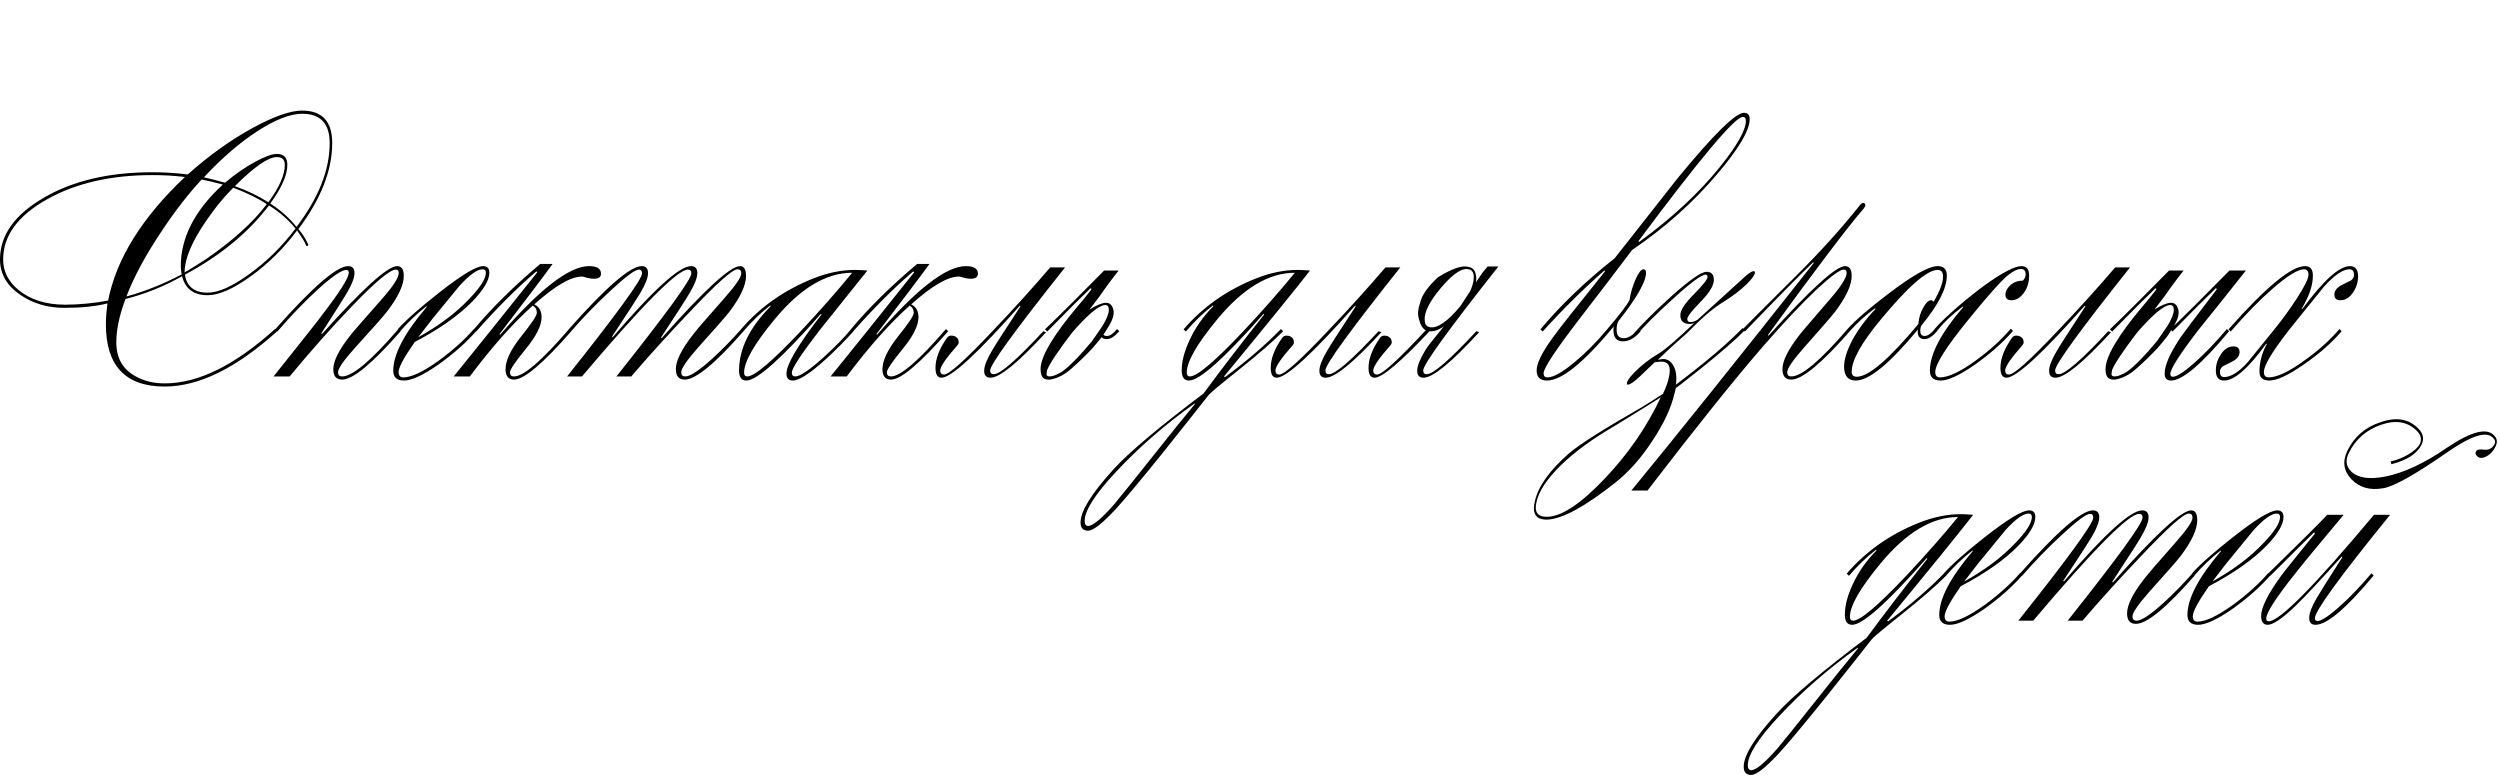 <svg width="870" height="270" viewBox="0 0 870 270" fill="none" xmlns="http://www.w3.org/2000/svg">
<path d="M64.35 95.58C65.01 99.76 67.65 101.85 72.27 101.85C76.01 101.85 80.85 99.687 86.79 95.36C92.803 91.033 98.157 85.753 102.85 79.52C100.21 76.367 97.13 73.69 93.61 71.49C86.423 80.95 76.67 88.98 64.35 95.58ZM64.24 94.81C66.88 93.27 69.41 91.693 71.83 90.08C80.997 83.773 88 77.43 92.84 71.05C90.053 69.143 86.167 67.237 81.18 65.33C78.833 67.677 76.633 70.207 74.58 72.92C67.687 82.013 64.24 89.31 64.24 94.81ZM37.62 104.6C40.48 90.08 49.39 75.743 64.35 61.59C60.757 61.15 56.98 60.93 53.02 60.93C38.647 60.93 26.473 63.717 16.5 69.29C6.233 75.01 1.1 82.013 1.1 90.3C1.1 94.407 2.86 97.927 6.38 100.86C10.56 104.307 15.987 106.03 22.66 106.03C27.427 106.03 32.413 105.553 37.62 104.6ZM37.4 105.59C33.293 106.617 28.307 107.13 22.44 107.13C16.647 107.13 11.587 105.663 7.26 102.73C2.42 99.503 -1.63913e-07 95.36 -1.63913e-07 90.3C-1.63913e-07 81.867 5.06 74.717 15.18 68.85C25.3 62.91 37.913 59.94 53.02 59.94C57.127 59.94 61.233 60.197 65.34 60.71C72.82 54.037 80.41 48.61 88.11 44.43C95.37 40.47 101.053 38.49 105.16 38.49C112.127 38.49 115.61 42.267 115.61 49.82C115.61 59.28 111.687 69.253 103.84 79.74C105.013 80.987 106.113 82.673 107.14 84.8C107.36 85.093 107.323 85.35 107.03 85.57C106.663 85.717 106.443 85.533 106.37 85.02C106.003 84.14 105.013 82.527 103.4 80.18C98.633 86.56 93.207 91.913 87.12 96.24C81.107 100.567 76.157 102.73 72.27 102.73C67.43 102.73 64.46 100.53 63.36 96.13C57.127 99.65 50.563 102.29 43.67 104.05C41.543 109.697 40.48 114.72 40.48 119.12C40.48 124.547 42.68 128.47 47.08 130.89C50.013 132.577 53.423 133.42 57.31 133.42C68.97 133.42 81.767 127.113 95.7 114.5L96.47 115.27C82.243 128.103 69.19 134.52 57.31 134.52C43.67 134.52 36.85 127.297 36.85 112.85C36.85 110.723 37.033 108.303 37.4 105.59ZM44 103.17C50.453 101.41 56.87 98.843 63.25 95.47C63.03 94.59 62.92 93.637 62.92 92.61C62.92 82.637 67.797 73.177 77.55 64.23C74.47 63.423 72.013 62.837 70.18 62.47C65.413 67.603 60.683 73.727 55.99 80.84C50.563 88.98 46.567 96.423 44 103.17ZM103.18 78.97C110.88 68.85 114.73 59.133 114.73 49.82C114.73 43 111.54 39.59 105.16 39.59C101.053 39.59 95.92 41.57 89.76 45.53C83.6 49.49 77.33 54.88 70.95 61.7C72.637 62.067 75.093 62.69 78.32 63.57C81.767 60.637 85.323 58.18 88.99 56.2C92.29 54.44 94.747 53.56 96.36 53.56C98.78 53.56 99.99 54.843 99.99 57.41C99.99 60.93 98.01 65.403 94.05 70.83C97.717 73.177 100.76 75.89 103.18 78.97ZM93.39 70.39C97.203 65.183 99.11 60.857 99.11 57.41C99.11 55.577 98.193 54.66 96.36 54.66C93.353 54.66 88.477 58.033 81.73 64.78C86.057 66.32 89.943 68.19 93.39 70.39ZM100.808 131H95.198C105.391 118.24 110.928 111.237 111.808 109.99C118.188 101.703 121.378 96.68 121.378 94.92C121.378 94.26 121.085 93.93 120.498 93.93C118.958 93.93 115.768 96.093 110.928 100.42C106.161 104.747 101.358 109.733 96.518 115.38L95.748 114.61C108.728 99.943 117.198 92.61 121.158 92.61C122.625 92.61 123.358 93.417 123.358 95.03C123.358 96.643 122.478 98.953 120.718 101.96C120.131 102.987 117.161 107.68 111.808 116.04L112.028 116.26C126.181 100.493 134.908 92.61 138.208 92.61C139.748 92.61 140.518 93.747 140.518 96.02C140.518 99.247 138.538 103.427 134.578 108.56C133.258 110.247 129.591 114.39 123.578 120.99C119.618 125.39 117.638 128.25 117.638 129.57C117.638 130.523 118.115 131 119.068 131C122.661 131 129.188 125.5 138.648 114.5L139.418 115.27C129.591 126.49 122.808 132.1 119.068 132.1C117.015 132.1 115.988 130.89 115.988 128.47C115.988 125.61 117.968 121.687 121.928 116.7C122.075 116.407 125.705 112.227 132.818 104.16C136.778 99.687 138.758 96.643 138.758 95.03C138.758 94.223 138.428 93.82 137.768 93.82C135.715 93.82 130.545 98.147 122.258 106.8C115.365 113.987 108.215 122.053 100.808 131ZM167.982 93.71C166.075 93.71 163.362 95.653 159.842 99.54C159.329 100.127 156.175 103.977 150.382 111.09C149.209 112.557 147.595 114.647 145.542 117.36C152.802 113.327 158.742 108.853 163.362 103.94C167.175 99.98 169.082 96.973 169.082 94.92C169.082 94.113 168.715 93.71 167.982 93.71ZM148.402 106.58C145.029 109.22 141.985 112.117 139.272 115.27L138.502 114.5C141.142 111.493 145.909 107.277 152.802 101.85C160.649 95.69 165.745 92.61 168.092 92.61C169.559 92.61 170.292 93.38 170.292 94.92C170.292 97.487 168.349 100.787 164.462 104.82C159.695 109.733 152.985 114.463 144.332 119.01C140.592 124.363 138.722 127.847 138.722 129.46C138.722 130.707 139.272 131.33 140.372 131.33C143.159 131.33 147.265 129.387 152.692 125.5C157.605 121.907 161.712 118.203 165.012 114.39L165.782 115.16C162.189 119.267 157.752 123.19 152.472 126.93C147.192 130.597 143.232 132.43 140.592 132.43C138.099 132.43 136.852 131.293 136.852 129.02C136.852 123.3 140.739 115.893 148.512 106.8C148.512 106.653 148.475 106.58 148.402 106.58ZM188.028 91.84H192.318C189.458 95.8 183.298 103.94 173.838 116.26L174.058 116.48C187.844 100.567 198.148 92.61 204.968 92.61C207.754 92.61 209.148 93.49 209.148 95.25C209.148 96.423 208.304 97.01 206.618 97.01C205.958 97.01 205.188 96.9 204.308 96.68C203.428 96.387 202.841 96.24 202.548 96.24C198.661 96.24 193.124 99.467 185.938 105.92C187.624 106.727 188.468 108.23 188.468 110.43C188.468 113.29 186.634 116.957 182.968 121.43C179.301 125.903 177.468 128.617 177.468 129.57C177.468 130.523 177.944 131 178.898 131C182.198 131 188.578 125.5 198.038 114.5L198.808 115.27C188.981 126.49 182.344 132.1 178.898 132.1C176.918 132.1 175.928 130.89 175.928 128.47C175.928 125.463 177.724 121.687 181.318 117.14C184.984 112.593 186.818 109.843 186.818 108.89C186.818 107.717 186.341 106.873 185.388 106.36C178.494 112.52 171.198 120.733 163.498 131H157.888C165.514 121.613 175.194 109.55 186.928 94.81C186.928 94.59 186.818 94.48 186.598 94.48C179.704 100.42 172.738 107.387 165.698 115.38L164.928 114.61C171.234 107.057 178.934 99.467 188.028 91.84ZM219.686 131H214.516C231.896 109.147 240.586 97.193 240.586 95.14C240.586 94.26 240.183 93.82 239.376 93.82C235.783 93.82 223.5 106.213 202.526 131H197.356C214.736 109.147 223.426 97.193 223.426 95.14C223.426 94.26 223.06 93.82 222.326 93.82C221.006 93.82 217.706 96.277 212.426 101.19C207.513 105.737 202.93 110.467 198.676 115.38L197.906 114.61C210.886 99.943 219.356 92.61 223.316 92.61C224.783 92.61 225.516 93.417 225.516 95.03C225.516 96.643 224.6 98.99 222.766 102.07C221.96 103.463 218.696 108.487 212.976 117.14L213.196 117.36C227.35 100.86 236.443 92.61 240.476 92.61C241.943 92.61 242.676 93.417 242.676 95.03C242.676 96.643 241.76 98.99 239.926 102.07C239.193 103.39 235.893 108.523 230.026 117.47L230.246 117.69C245.06 100.97 254.153 92.61 257.526 92.61C258.92 92.61 259.616 93.747 259.616 96.02C259.616 99.247 257.673 103.427 253.786 108.56C252.466 110.247 248.836 114.39 242.896 120.99C239.01 125.39 237.066 128.25 237.066 129.57C237.066 130.523 237.543 131 238.496 131C240.183 131 243.3 128.947 247.846 124.84C251.513 121.467 254.886 118.02 257.966 114.5L258.736 115.27C248.91 126.49 242.09 132.1 238.276 132.1C236.223 132.1 235.196 130.89 235.196 128.47C235.196 125.537 237.176 121.54 241.136 116.48C242.163 115.087 245.793 110.87 252.026 103.83C255.986 99.357 257.966 96.46 257.966 95.14C257.966 94.187 257.526 93.71 256.646 93.71C254.886 93.71 249.24 98.77 239.706 108.89C232.373 116.59 225.7 123.96 219.686 131ZM285.678 109.22C272.038 124.693 263.384 132.43 259.718 132.43C258.031 132.43 257.188 131.257 257.188 128.91C257.188 121.43 260.854 113.987 268.188 106.58C268.188 106.433 268.114 106.36 267.968 106.36C264.741 108.853 261.624 111.86 258.618 115.38L257.848 114.61C264.521 106.837 272.918 100.933 283.038 96.9C288.024 94.92 292.864 93.93 297.558 93.93C298.511 93.93 299.941 94.003 301.848 94.15C296.274 101.117 290.701 108.083 285.128 115.05C278.748 123.337 275.558 128.213 275.558 129.68C275.558 130.56 275.961 131 276.768 131C278.381 131 281.644 128.8 286.558 124.4C290.591 120.733 293.818 117.433 296.238 114.5L297.008 115.27C294.368 118.277 291.178 121.503 287.438 124.95C281.938 129.937 278.088 132.43 275.888 132.43C274.421 132.43 273.688 131.623 273.688 130.01C273.688 126.783 277.758 119.927 285.898 109.44L285.678 109.22ZM296.568 94.92C287.474 94.92 278.454 100.347 269.508 111.2C262.468 119.707 258.948 125.867 258.948 129.68C258.948 130.56 259.314 131 260.048 131C262.541 131 268.738 125.757 278.638 115.27C285.311 108.157 291.288 101.373 296.568 94.92ZM319.19 91.84H323.48C320.62 95.8 314.46 103.94 305 116.26L305.22 116.48C319.007 100.567 329.31 92.61 336.13 92.61C338.917 92.61 340.31 93.49 340.31 95.25C340.31 96.423 339.467 97.01 337.78 97.01C337.12 97.01 336.35 96.9 335.47 96.68C334.59 96.387 334.003 96.24 333.71 96.24C329.823 96.24 324.287 99.467 317.1 105.92C318.787 106.727 319.63 108.23 319.63 110.43C319.63 113.29 317.797 116.957 314.13 121.43C310.463 125.903 308.63 128.617 308.63 129.57C308.63 130.523 309.107 131 310.06 131C313.36 131 319.74 125.5 329.2 114.5L329.97 115.27C320.143 126.49 313.507 132.1 310.06 132.1C308.08 132.1 307.09 130.89 307.09 128.47C307.09 125.463 308.887 121.687 312.48 117.14C316.147 112.593 317.98 109.843 317.98 108.89C317.98 107.717 317.503 106.873 316.55 106.36C309.657 112.52 302.36 120.733 294.66 131H289.05C296.677 121.613 306.357 109.55 318.09 94.81C318.09 94.59 317.98 94.48 317.76 94.48C310.867 100.42 303.9 107.387 296.86 115.38L296.09 114.61C302.397 107.057 310.097 99.467 319.19 91.84ZM364.048 115.6C354.368 126.16 347.915 131.44 344.688 131.44C343.222 131.44 342.488 130.633 342.488 129.02C342.488 127.407 343.405 125.06 345.238 121.98C345.972 120.66 349.272 115.527 355.138 106.58L354.918 106.36C340.105 123.08 331.012 131.44 327.638 131.44C326.245 131.44 325.548 130.303 325.548 128.03C325.548 124.803 326.905 121.283 329.618 117.47C330.058 116.957 330.572 116.737 331.158 116.81C331.818 116.81 332.368 116.993 332.808 117.36C333.248 117.653 333.505 118.093 333.578 118.68C333.725 119.193 333.578 119.707 333.138 120.22C329.178 124.693 327.198 127.59 327.198 128.91C327.198 129.863 327.638 130.34 328.518 130.34C330.278 130.34 335.925 125.28 345.458 115.16C352.792 107.46 359.465 100.09 365.478 93.05H370.648C353.268 114.903 344.578 126.857 344.578 128.91C344.578 129.79 344.982 130.23 345.788 130.23C348.062 130.23 353.818 125.243 363.058 115.27L364.048 115.6ZM375.318 106.25C376.785 104.563 378.215 102.803 379.608 100.97C379.828 100.75 379.865 100.567 379.718 100.42C379.498 100.273 379.315 100.347 379.168 100.64C376.308 103.353 371.395 108.267 364.428 115.38L363.658 114.61C369.378 109.11 376.235 102.29 384.228 94.15H389.288C387.822 95.983 386.428 97.817 385.108 99.65C383.348 102.217 381.368 104.893 379.168 107.68C381.588 106.213 383.458 105.443 384.778 105.37C386.098 105.297 386.978 106.067 387.418 107.68C387.858 109.22 387.272 111.273 385.658 113.84C385.145 114.72 384.595 115.6 384.008 116.48C384.228 116.773 384.632 116.92 385.218 116.92C386.245 116.92 387.418 116.113 388.738 114.5L389.508 115.27C387.895 117.103 386.465 118.02 385.218 118.02C384.338 118.02 383.715 117.8 383.348 117.36C382.322 118.68 381.222 120 380.048 121.32C377.848 123.667 375.502 125.94 373.008 128.14C370.588 130.34 368.058 131.66 365.418 132.1H365.198C363.732 132.173 362.815 131.66 362.448 130.56C362.228 130.047 362.118 129.35 362.118 128.47C362.118 124.07 366.518 116.663 375.318 106.25ZM364.428 128.69C364.282 129.277 364.208 129.79 364.208 130.23V130.45C364.355 130.817 364.722 131 365.308 131C366.335 131 367.765 130.45 369.598 129.35C372.312 127.37 375.795 123.813 380.048 118.68L383.678 113.4C385.145 110.98 385.878 109.11 385.878 107.79C385.878 106.69 385.438 106.14 384.558 106.14C382.358 106.287 378.545 109.477 373.118 115.71C368.205 122.163 365.308 126.49 364.428 128.69ZM437.081 96.9C442.067 94.92 446.907 93.93 451.601 93.93C452.554 93.93 453.984 94.003 455.891 94.15C450.757 100.75 440.784 113.033 425.971 131C426.044 131.147 426.154 131.22 426.301 131.22C433.854 125.647 440.344 120.073 445.771 114.5L446.541 115.27C443.387 118.497 438.291 122.933 431.251 128.58C424.797 133.713 421.241 136.683 420.581 137.49C417.207 141.817 411.707 148.747 404.081 158.28C396.747 167.373 391.504 173.643 388.351 177.09C383.657 182.15 380.431 184.68 378.671 184.68C376.911 184.68 376.031 183.727 376.031 181.82C376.031 177.86 379.881 171.663 387.581 163.23C392.861 157.437 403.274 148.673 418.821 136.94C425.201 128.287 432.241 119.12 439.941 109.44L439.721 109.22C426.081 124.693 417.427 132.43 413.761 132.43C412.074 132.43 411.231 131.257 411.231 128.91C411.231 125.757 412.147 122.237 413.981 118.35C415.961 114.023 418.711 110.1 422.231 106.58C422.231 106.433 422.157 106.36 422.011 106.36C418.784 108.853 415.667 111.86 412.661 115.38L411.891 114.61C418.564 106.837 426.961 100.933 437.081 96.9ZM415.851 140.57C415.851 140.497 415.777 140.46 415.631 140.46C405.291 147.867 396.197 155.787 388.351 164.22C381.091 171.993 377.461 177.677 377.461 181.27C377.461 182.443 377.864 183.03 378.671 183.03C380.284 183.03 383.291 180.537 387.691 175.55C389.964 172.837 394.767 166.86 402.101 157.62C407.381 150.947 411.964 145.263 415.851 140.57ZM450.611 94.92C441.517 94.92 432.497 100.347 423.551 111.2C416.511 119.707 412.991 125.867 412.991 129.68C412.991 130.56 413.357 131 414.091 131C416.584 131 422.781 125.757 432.681 115.27C439.354 108.157 445.331 101.373 450.611 94.92ZM480.709 115.6C471.029 126.16 464.575 131.44 461.349 131.44C459.882 131.44 459.149 130.633 459.149 129.02C459.149 127.407 460.065 125.06 461.899 121.98C462.632 120.66 465.932 115.527 471.799 106.58L471.579 106.36C456.765 123.08 447.672 131.44 444.299 131.44C442.905 131.44 442.209 130.303 442.209 128.03C442.209 124.803 443.565 121.283 446.279 117.47C446.719 116.957 447.232 116.737 447.819 116.81C448.479 116.81 449.029 116.993 449.469 117.36C449.909 117.653 450.165 118.093 450.239 118.68C450.385 119.193 450.239 119.707 449.799 120.22C445.839 124.693 443.859 127.59 443.859 128.91C443.859 129.863 444.299 130.34 445.179 130.34C446.939 130.34 452.585 125.28 462.119 115.16C469.452 107.46 476.125 100.09 482.139 93.05H487.309C469.929 114.903 461.239 126.857 461.239 128.91C461.239 129.79 461.642 130.23 462.449 130.23C464.722 130.23 470.479 125.243 479.719 115.27L480.709 115.6ZM515.958 94.81L517.718 92.72H521.458C504.005 114.793 495.278 126.857 495.278 128.91C495.278 129.79 495.682 130.23 496.488 130.23C498.762 130.23 504.518 125.243 513.758 115.27L514.748 115.6C505.068 126.16 498.615 131.44 495.388 131.44C493.922 131.44 493.188 130.633 493.188 129.02C493.188 127.407 494.105 125.06 495.938 121.98C496.452 121.027 498.615 118.24 502.428 113.62C500.595 114.867 498.945 115.417 497.478 115.27C487.358 126.05 480.978 131.44 478.338 131.44C476.945 131.44 476.248 130.303 476.248 128.03C476.248 124.803 477.605 121.283 480.318 117.47C480.758 116.957 481.272 116.737 481.858 116.81C482.518 116.81 483.068 116.993 483.508 117.36C483.948 117.653 484.205 118.093 484.278 118.68C484.425 119.193 484.278 119.707 483.838 120.22C479.878 124.693 477.898 127.59 477.898 128.91C477.898 129.863 478.338 130.34 479.218 130.34C480.978 130.34 486.625 125.207 496.158 114.94C495.058 114.353 494.252 112.997 493.738 110.87C493.298 109.33 493.445 107.533 494.178 105.48C494.765 102.767 496.855 99.76 500.448 96.46C505.215 93.527 508.662 92.317 510.788 92.83C512.328 93.05 513.245 93.893 513.538 95.36C513.758 96.24 513.795 97.193 513.648 98.22L515.958 94.81ZM497.478 113.84C500.118 114.427 503.712 111.97 508.258 106.47L511.558 101.41C511.632 101.19 511.742 100.97 511.888 100.75C512.768 98.55 513.062 96.753 512.768 95.36C512.475 94.333 511.888 93.783 511.008 93.71C508.442 93.123 504.775 95.873 500.008 101.96C496.635 106.36 495.278 109.843 495.938 112.41C496.085 113.143 496.598 113.62 497.478 113.84ZM567.97 87C562.544 94.187 556.384 102.253 549.49 111.2C541.277 121.907 537.17 128.14 537.17 129.9C537.17 130.853 537.61 131.33 538.49 131.33C540.617 131.33 543.807 129.533 548.06 125.94C551.8 122.86 555.54 119.083 559.28 114.61C563.607 109.55 566.21 106.14 567.09 104.38C567.457 101.887 568.154 99.503 569.18 97.23C570.207 94.883 571.124 93.71 571.93 93.71C572.517 93.71 572.81 94.113 572.81 94.92C572.81 98.073 569.584 103.72 563.13 111.86C562.764 112.593 562.58 113.583 562.58 114.83C562.58 116.737 563.424 117.69 565.11 117.69C566.65 117.69 568.337 116.627 570.17 114.5L570.94 115.27C568.96 117.617 566.907 118.79 564.78 118.79C562.58 118.79 561.48 117.507 561.48 114.94C561.48 114.353 561.517 113.913 561.59 113.62C551.177 126.16 543.44 132.43 538.38 132.43C535.96 132.43 534.75 131.257 534.75 128.91C534.75 126.49 536.547 122.787 540.14 117.8C542.047 115.087 548.17 107.313 558.51 94.48C558.51 94.333 558.437 94.223 558.29 94.15C551.03 100.53 543.88 107.607 536.84 115.38L536.07 114.61C543.184 106.103 551.8 97.853 561.92 89.86C569.18 80.62 576.477 71.343 583.81 62.03C596.277 46.85 603.977 39.26 606.91 39.26C608.23 39.26 608.89 39.993 608.89 41.46C608.89 45.347 605.15 51.69 597.67 60.49C589.237 70.463 579.337 79.3 567.97 87ZM570.5 84.14C581.867 75.853 591.217 67.163 598.55 58.07C604.564 50.59 607.57 45.237 607.57 42.01C607.57 41.13 607.204 40.69 606.47 40.69C603.757 40.69 591.657 55.1 570.17 83.92C570.17 84.067 570.28 84.14 570.5 84.14ZM576.946 125.17L578.596 124.95C580.209 124.877 581.456 125.647 582.336 127.26C583.289 128.873 583.582 131.073 583.216 133.86C593.262 126.307 600.999 119.743 606.426 114.17L607.196 114.94C604.042 118.167 598.946 122.603 591.906 128.25C585.452 133.383 582.556 135.62 583.216 134.96L582.776 136.72C581.602 141.853 579.036 147.39 575.076 153.33C571.189 159.343 566.826 164.257 561.986 168.07C551.499 176.357 543.652 180.61 538.446 180.83C534.486 180.903 533.056 178.74 534.156 174.34C535.329 169.207 539.252 163.707 545.926 157.84C549.592 154.687 558.026 149.333 571.226 141.78C573.866 140.167 576.359 138.59 578.706 137.05C579.732 134.923 580.429 132.98 580.796 131.22C581.602 127.627 580.686 125.83 578.046 125.83L575.846 126.05C574.746 127.15 572.986 128.837 570.566 131.11C568.586 132.943 567.229 133.86 566.496 133.86C566.276 133.86 566.166 133.713 566.166 133.42C566.166 132.613 567.119 131.257 569.026 129.35C571.226 127.077 574.049 124.913 577.496 122.86C579.549 121.613 583.619 118.093 589.706 112.3C589.266 112.593 588.716 112.74 588.056 112.74C585.856 112.74 584.756 111.713 584.756 109.66C584.756 107.973 586.332 105.553 589.486 102.4C592.639 99.173 594.216 97.193 594.216 96.46C594.216 95.873 593.996 95.58 593.556 95.58C592.089 95.58 588.202 98.477 581.896 104.27C576.249 109.403 571.959 113.693 569.026 117.14L568.256 116.37C571.922 112.263 576.359 107.863 581.566 103.17C587.946 97.45 592.052 94.59 593.886 94.59C595.572 94.59 596.416 95.543 596.416 97.45C596.416 99.357 594.876 101.887 591.796 105.04C588.716 108.193 587.176 110.173 587.176 110.98C587.176 111.713 587.542 112.08 588.276 112.08C589.009 112.08 589.816 111.823 590.696 111.31L606.316 97.12C608.222 95.287 609.542 94.37 610.276 94.37C610.569 94.37 610.716 94.517 610.716 94.81C610.716 95.617 609.762 96.973 607.856 98.88C605.582 101.08 602.722 103.243 599.276 105.37C596.122 107.277 592.052 110.797 587.066 115.93C583.106 119.377 579.732 122.457 576.946 125.17ZM577.936 138.26C576.982 138.92 571.556 142.293 561.656 148.38C554.176 152.707 548.016 157.217 543.176 161.91C538.336 166.677 535.512 170.93 534.706 174.67C533.826 178.263 535.146 179.987 538.666 179.84C543.652 179.62 550.252 175.183 558.466 166.53C566.679 157.877 573.169 148.453 577.936 138.26ZM631.182 91.51L630.962 91.29C626.562 95.47 618.642 103.5 607.202 115.38L606.432 114.61C607.605 113.363 613.692 107.277 624.692 96.35C633.272 87.843 640.825 79.483 647.352 71.27C647.718 70.83 648.048 70.61 648.342 70.61C648.855 70.61 649.112 70.867 649.112 71.38C649.112 71.747 648.928 72.15 648.562 72.59C643.135 78.823 632.025 93.49 615.232 116.59L615.452 116.81C630.045 100.677 638.918 92.61 642.072 92.61C643.612 92.61 644.382 93.747 644.382 96.02C644.382 99.247 642.438 103.427 638.552 108.56C637.232 110.247 633.638 114.39 627.772 120.99C623.885 125.39 621.942 128.25 621.942 129.57C621.942 130.523 622.418 131 623.372 131C626.965 131 633.492 125.5 642.952 114.5L643.722 115.27C633.895 126.49 627.112 132.1 623.372 132.1C621.318 132.1 620.292 130.89 620.292 128.47C620.292 125.61 622.235 121.687 626.122 116.7C626.268 116.407 629.825 112.227 636.792 104.16C640.678 99.687 642.622 96.643 642.622 95.03C642.622 94.223 642.292 93.82 641.632 93.82C640.312 93.82 637.195 96.093 632.282 100.64C627.075 105.553 620.952 112.043 613.912 120.11C604.085 131.403 590.555 148.27 573.322 170.71H567.712C583.258 151.79 604.415 125.39 631.182 91.51ZM667.488 114.61C657.661 126.49 650.438 132.43 645.818 132.43C643.104 132.43 641.748 130.817 641.748 127.59C641.748 125.17 642.628 122.237 644.388 118.79C646.441 114.903 649.191 111.163 652.638 107.57C652.711 107.423 652.638 107.35 652.418 107.35C649.118 109.77 646.184 112.447 643.618 115.38L642.848 114.61C645.561 111.53 650.401 107.35 657.368 102.07C665.654 95.763 671.301 92.61 674.308 92.61C676.434 92.61 677.498 93.71 677.498 95.91C677.498 100.31 674.601 106.03 668.808 113.07C668.441 113.51 668.258 114.207 668.258 115.16C668.258 116.333 668.771 116.92 669.798 116.92C670.824 116.92 671.998 116.113 673.318 114.5L674.088 115.27C672.474 117.103 671.044 118.02 669.798 118.02C668.184 118.02 667.378 117.177 667.378 115.49C667.378 115.05 667.414 114.757 667.488 114.61ZM646.148 131.11C650.254 131.11 657.404 124.987 667.598 112.74C667.744 110.687 668.294 108.817 669.248 107.13C670.201 105.37 671.118 104.49 671.998 104.49C672.364 104.49 672.658 104.673 672.878 105.04C675.078 101.3 676.178 98.367 676.178 96.24C676.178 94.7 675.554 93.93 674.308 93.93C670.641 93.93 664.041 99.687 654.508 111.2C647.761 119.34 644.388 125.39 644.388 129.35C644.388 130.523 644.974 131.11 646.148 131.11ZM699.978 104.49C698.585 104.49 697.888 103.83 697.888 102.51C697.888 101.41 698.438 100.347 699.538 99.32C700.711 98.22 702.178 97.67 703.938 97.67C704.598 97.01 704.928 96.277 704.928 95.47C704.928 94.223 704.341 93.6 703.168 93.6C702.215 93.6 700.931 94.187 699.318 95.36C697.118 96.9 692.388 102.143 685.128 111.09C677.355 120.623 673.468 126.747 673.468 129.46C673.468 130.707 674.018 131.33 675.118 131.33C678.051 131.33 682.231 129.35 687.658 125.39C692.498 121.87 696.531 118.203 699.758 114.39L700.528 115.16C696.935 119.267 692.498 123.19 687.218 126.93C681.938 130.597 677.978 132.43 675.338 132.43C672.845 132.43 671.598 131.293 671.598 129.02C671.598 123.227 675.485 115.82 683.258 106.8C683.258 106.727 683.185 106.69 683.038 106.69C679.445 109.33 676.438 112.19 674.018 115.27L673.248 114.5C675.008 112.373 678.528 109.073 683.808 104.6C689.895 99.613 694.881 96.13 698.768 94.15C700.748 93.123 702.325 92.61 703.498 92.61C705.258 92.61 706.138 93.71 706.138 95.91C706.138 98.257 705.515 100.273 704.268 101.96C703.021 103.647 701.591 104.49 699.978 104.49ZM734.654 115.6C724.974 126.16 718.521 131.44 715.294 131.44C713.827 131.44 713.094 130.633 713.094 129.02C713.094 127.407 714.011 125.06 715.844 121.98C716.577 120.66 719.877 115.527 725.744 106.58L725.524 106.36C710.711 123.08 701.617 131.44 698.244 131.44C696.851 131.44 696.154 130.303 696.154 128.03C696.154 124.803 697.511 121.283 700.224 117.47C700.664 116.957 701.177 116.737 701.764 116.81C702.424 116.81 702.974 116.993 703.414 117.36C703.854 117.653 704.111 118.093 704.184 118.68C704.331 119.193 704.184 119.707 703.744 120.22C699.784 124.693 697.804 127.59 697.804 128.91C697.804 129.863 698.244 130.34 699.124 130.34C700.884 130.34 706.531 125.28 716.064 115.16C723.397 107.46 730.071 100.09 736.084 93.05H741.254C723.874 114.903 715.184 126.857 715.184 128.91C715.184 129.79 715.587 130.23 716.394 130.23C718.667 130.23 724.424 125.243 733.664 115.27L734.654 115.6ZM745.924 106.25C747.39 104.563 748.82 102.803 750.214 100.97C750.434 100.75 750.47 100.567 750.324 100.42C750.104 100.273 749.92 100.347 749.774 100.64C746.914 103.353 742 108.267 735.034 115.38L734.264 114.61C739.984 109.11 746.84 102.29 754.834 94.15H759.894C758.427 95.983 757.034 97.817 755.714 99.65C753.954 102.217 751.974 104.893 749.774 107.68C752.194 106.213 754.064 105.443 755.384 105.37C756.704 105.297 757.584 106.067 758.024 107.68C758.464 109.22 757.877 111.273 756.264 113.84C755.75 114.72 755.2 115.6 754.614 116.48L753.954 117.36C752.927 118.68 751.827 120 750.654 121.32C748.454 123.667 746.107 125.94 743.614 128.14C741.194 130.34 738.664 131.66 736.024 132.1H735.804C734.337 132.173 733.42 131.66 733.054 130.56C732.834 130.047 732.724 129.35 732.724 128.47C732.724 124.07 737.124 116.663 745.924 106.25ZM735.034 128.69C734.887 129.277 734.814 129.79 734.814 130.23V130.45C734.96 130.817 735.327 131 735.914 131C736.94 131 738.37 130.45 740.204 129.35C742.917 127.37 746.4 123.813 750.654 118.68L754.284 113.4C755.75 110.98 756.484 109.11 756.484 107.79C756.484 106.69 756.044 106.14 755.164 106.14C752.964 106.287 749.15 109.477 743.724 115.71C738.81 122.163 735.914 126.49 735.034 128.69ZM771.224 100.97C771.444 100.75 771.48 100.567 771.334 100.42C771.114 100.273 770.93 100.347 770.784 100.64C767.924 103.353 763.01 108.267 756.044 115.38L755.274 114.61C760.994 109.11 767.85 102.29 775.844 94.15H781.564C776.064 101.117 770.527 108.047 764.954 114.94C758.5 123.373 755.274 128.433 755.274 130.12C755.274 130.78 755.567 131.11 756.154 131.11C757.474 131.11 759.93 129.533 763.524 126.38C767.117 123.227 770.93 119.267 774.964 114.5L775.734 115.27C766.2 126.71 759.454 132.43 755.494 132.43C754.027 132.43 753.294 131.623 753.294 130.01C753.294 127.077 755.2 122.787 759.014 117.14C760.04 115.673 764.11 110.283 771.224 100.97ZM773.974 132.43C772.067 132.43 771.114 131.257 771.114 128.91C771.114 126.93 771.7 125.06 772.874 123.3C774.047 121.467 775.514 120.55 777.274 120.55C778.667 120.55 779.364 121.21 779.364 122.53C779.364 123.85 778.52 124.95 776.834 125.83C775.734 126.343 774.634 126.893 773.534 127.48C772.874 127.993 772.544 128.617 772.544 129.35C772.544 130.597 773.02 131.22 773.974 131.22C776.32 131.22 779.034 129.533 782.114 126.16C785.267 122.273 788.42 118.387 791.574 114.5C794.36 111.053 796.964 107.46 799.384 103.72C802.024 99.613 803.344 96.937 803.344 95.69C803.344 94.37 802.83 93.71 801.804 93.71C799.677 93.71 796.047 95.947 790.914 100.42C786.294 104.453 781.417 109.44 776.284 115.38L775.514 114.61C788.494 99.943 797.367 92.61 802.134 92.61C803.967 92.61 804.884 93.71 804.884 95.91C804.884 99.283 803.6 103.097 801.034 107.35C800.96 107.423 800.96 107.46 801.034 107.46C801.107 107.533 801.18 107.533 801.254 107.46C808.587 97.56 814.087 92.61 817.754 92.61C819.66 92.61 820.614 93.783 820.614 96.13C820.614 98.11 820.064 99.943 818.964 101.63C817.717 103.537 816.214 104.49 814.454 104.49C813.06 104.49 812.364 103.83 812.364 102.51C812.364 101.19 813.207 100.09 814.894 99.21C815.994 98.623 817.094 98.073 818.194 97.56C818.854 97.047 819.184 96.423 819.184 95.69C819.184 94.37 818.67 93.71 817.644 93.71C815.37 93.71 812.437 95.69 808.844 99.65C805.764 103.463 802.647 107.313 799.494 111.2C791.72 120.733 787.834 126.82 787.834 129.46C787.834 130.707 788.384 131.33 789.484 131.33C792.417 131.33 796.597 129.35 802.024 125.39C806.864 121.943 810.897 118.313 814.124 114.5L814.894 115.27C811.374 119.377 806.937 123.263 801.584 126.93C796.304 130.597 792.344 132.43 789.704 132.43C787.43 132.43 786.294 131.403 786.294 129.35C786.294 126.05 787.137 122.86 788.824 119.78C788.897 119.707 788.897 119.67 788.824 119.67C788.75 119.597 788.677 119.597 788.604 119.67C782.444 128.177 777.567 132.43 773.974 132.43Z" fill="black"/>
<path d="M667.86 181.9C672.847 179.92 677.687 178.93 682.38 178.93C683.333 178.93 684.763 179.003 686.67 179.15C681.537 185.75 671.563 198.033 656.75 216C656.823 216.147 656.933 216.22 657.08 216.22C664.633 210.647 671.123 205.073 676.55 199.5L677.32 200.27C674.167 203.497 669.07 207.933 662.03 213.58C655.577 218.713 652.02 221.683 651.36 222.49C647.987 226.817 642.487 233.747 634.86 243.28C627.527 252.373 622.283 258.643 619.13 262.09C614.437 267.15 611.21 269.68 609.45 269.68C607.69 269.68 606.81 268.727 606.81 266.82C606.81 262.86 610.66 256.663 618.36 248.23C623.64 242.437 634.053 233.673 649.6 221.94C655.98 213.287 663.02 204.12 670.72 194.44L670.5 194.22C656.86 209.693 648.207 217.43 644.54 217.43C642.853 217.43 642.01 216.257 642.01 213.91C642.01 210.757 642.927 207.237 644.76 203.35C646.74 199.023 649.49 195.1 653.01 191.58C653.01 191.433 652.937 191.36 652.79 191.36C649.563 193.853 646.447 196.86 643.44 200.38L642.67 199.61C649.343 191.837 657.74 185.933 667.86 181.9ZM646.63 225.57C646.63 225.497 646.557 225.46 646.41 225.46C636.07 232.867 626.977 240.787 619.13 249.22C611.87 256.993 608.24 262.677 608.24 266.27C608.24 267.443 608.643 268.03 609.45 268.03C611.063 268.03 614.07 265.537 618.47 260.55C620.743 257.837 625.547 251.86 632.88 242.62C638.16 235.947 642.743 230.263 646.63 225.57ZM681.39 179.92C672.297 179.92 663.277 185.347 654.33 196.2C647.29 204.707 643.77 210.867 643.77 214.68C643.77 215.56 644.137 216 644.87 216C647.363 216 653.56 210.757 663.46 200.27C670.133 193.157 676.11 186.373 681.39 179.92ZM705.988 178.71C704.081 178.71 701.368 180.653 697.848 184.54C697.335 185.127 694.181 188.977 688.388 196.09C687.215 197.557 685.601 199.647 683.548 202.36C690.808 198.327 696.748 193.853 701.368 188.94C705.181 184.98 707.088 181.973 707.088 179.92C707.088 179.113 706.721 178.71 705.988 178.71ZM686.408 191.58C683.035 194.22 679.991 197.117 677.278 200.27L676.508 199.5C679.148 196.493 683.915 192.277 690.808 186.85C698.655 180.69 703.751 177.61 706.098 177.61C707.565 177.61 708.298 178.38 708.298 179.92C708.298 182.487 706.355 185.787 702.468 189.82C697.701 194.733 690.991 199.463 682.338 204.01C678.598 209.363 676.728 212.847 676.728 214.46C676.728 215.707 677.278 216.33 678.378 216.33C681.165 216.33 685.271 214.387 690.698 210.5C695.611 206.907 699.718 203.203 703.018 199.39L703.788 200.16C700.195 204.267 695.758 208.19 690.478 211.93C685.198 215.597 681.238 217.43 678.598 217.43C676.105 217.43 674.858 216.293 674.858 214.02C674.858 208.3 678.745 200.893 686.518 191.8C686.518 191.653 686.481 191.58 686.408 191.58ZM724.714 216H719.544C736.924 194.147 745.614 182.193 745.614 180.14C745.614 179.26 745.21 178.82 744.404 178.82C740.81 178.82 728.527 191.213 707.554 216H702.384C719.764 194.147 728.454 182.193 728.454 180.14C728.454 179.26 728.087 178.82 727.354 178.82C726.034 178.82 722.734 181.277 717.454 186.19C712.54 190.737 707.957 195.467 703.704 200.38L702.934 199.61C715.914 184.943 724.384 177.61 728.344 177.61C729.81 177.61 730.544 178.417 730.544 180.03C730.544 181.643 729.627 183.99 727.794 187.07C726.987 188.463 723.724 193.487 718.004 202.14L718.224 202.36C732.377 185.86 741.47 177.61 745.504 177.61C746.97 177.61 747.704 178.417 747.704 180.03C747.704 181.643 746.787 183.99 744.954 187.07C744.22 188.39 740.92 193.523 735.054 202.47L735.274 202.69C750.087 185.97 759.18 177.61 762.554 177.61C763.947 177.61 764.644 178.747 764.644 181.02C764.644 184.247 762.7 188.427 758.814 193.56C757.494 195.247 753.864 199.39 747.924 205.99C744.037 210.39 742.094 213.25 742.094 214.57C742.094 215.523 742.57 216 743.524 216C745.21 216 748.327 213.947 752.874 209.84C756.54 206.467 759.914 203.02 762.994 199.5L763.764 200.27C753.937 211.49 747.117 217.1 743.304 217.1C741.25 217.1 740.224 215.89 740.224 213.47C740.224 210.537 742.204 206.54 746.164 201.48C747.19 200.087 750.82 195.87 757.054 188.83C761.014 184.357 762.994 181.46 762.994 180.14C762.994 179.187 762.554 178.71 761.674 178.71C759.914 178.71 754.267 183.77 744.734 193.89C737.4 201.59 730.727 208.96 724.714 216ZM792.355 178.71C790.448 178.71 787.735 180.653 784.215 184.54C783.702 185.127 780.548 188.977 774.755 196.09C773.582 197.557 771.968 199.647 769.915 202.36C777.175 198.327 783.115 193.853 787.735 188.94C791.548 184.98 793.455 181.973 793.455 179.92C793.455 179.113 793.088 178.71 792.355 178.71ZM772.775 191.58C769.402 194.22 766.358 197.117 763.645 200.27L762.875 199.5C765.515 196.493 770.282 192.277 777.175 186.85C785.022 180.69 790.118 177.61 792.465 177.61C793.932 177.61 794.665 178.38 794.665 179.92C794.665 182.487 792.722 185.787 788.835 189.82C784.068 194.733 777.358 199.463 768.705 204.01C764.965 209.363 763.095 212.847 763.095 214.46C763.095 215.707 763.645 216.33 764.745 216.33C767.532 216.33 771.638 214.387 777.065 210.5C781.978 206.907 786.085 203.203 789.385 199.39L790.155 200.16C786.562 204.267 782.125 208.19 776.845 211.93C771.565 215.597 767.605 217.43 764.965 217.43C762.472 217.43 761.225 216.293 761.225 214.02C761.225 208.3 765.112 200.893 772.885 191.8C772.885 191.653 772.848 191.58 772.775 191.58ZM804.921 185.64C802.208 188.28 797.258 193.193 790.071 200.38L789.301 199.61C800.668 188.537 807.524 181.717 809.871 179.15H815.591C806.498 190.003 800.961 196.713 798.981 199.28C792.088 207.933 788.641 213.25 788.641 215.23C788.641 215.89 788.934 216.22 789.521 216.22C793.261 216.22 805.471 203.863 826.151 179.15H831.761C814.308 200.637 805.581 212.627 805.581 215.12C805.581 215.78 805.874 216.11 806.461 216.11C807.781 216.11 810.238 214.533 813.831 211.38C817.424 208.227 821.238 204.267 825.271 199.5L826.041 200.27C816.508 211.71 809.761 217.43 805.801 217.43C804.334 217.43 803.601 216.623 803.601 215.01C803.601 213.397 804.481 211.087 806.241 208.08C806.974 206.76 809.944 202.03 815.151 193.89L814.931 193.67C807.524 201.883 802.171 207.603 798.871 210.83C794.251 215.23 791.024 217.43 789.191 217.43C787.651 217.43 786.881 216.403 786.881 214.35C786.881 211.49 789.118 206.943 793.591 200.71C794.984 198.803 798.908 193.89 805.361 185.97C805.581 185.75 805.618 185.567 805.471 185.42C805.251 185.273 805.068 185.347 804.921 185.64ZM831.981 160.56C834.034 160.12 836.014 159.35 837.921 158.25C840.048 157.003 841.441 155.757 842.101 154.51C842.834 152.897 842.504 151.393 841.111 150C837.958 146.773 833.814 146.04 828.681 147.8C823.548 149.56 819.808 152.787 817.461 157.48C816.141 160.047 816.361 162.21 818.121 163.97C820.394 166.317 824.391 166.94 830.111 165.84C836.638 164.52 843.824 161.147 851.671 155.72C859.958 150.147 865.384 148.753 867.951 151.54C869.051 152.64 869.198 153.96 868.391 155.5C867.584 157.113 866.484 158.25 865.091 158.91C863.771 159.57 862.744 159.497 862.011 158.69C861.424 158.177 861.314 157.627 861.681 157.04C861.974 156.453 862.928 156.27 864.541 156.49C866.154 156.637 867.328 156.013 868.061 154.62C868.501 153.813 868.318 153.043 867.511 152.31C865.238 149.963 860.068 151.577 852.001 157.15C840.634 165.07 833.081 169.323 829.341 169.91C824.794 170.717 821.128 169.69 818.341 166.83C815.554 163.897 815.078 160.56 816.911 156.82C819.331 151.907 823.181 148.607 828.461 146.92C833.888 145.013 838.251 145.747 841.551 149.12C843.311 150.88 843.678 152.787 842.651 154.84C841.111 157.92 837.628 160.157 832.201 161.55L831.981 160.56Z" fill="black"/>
</svg>
